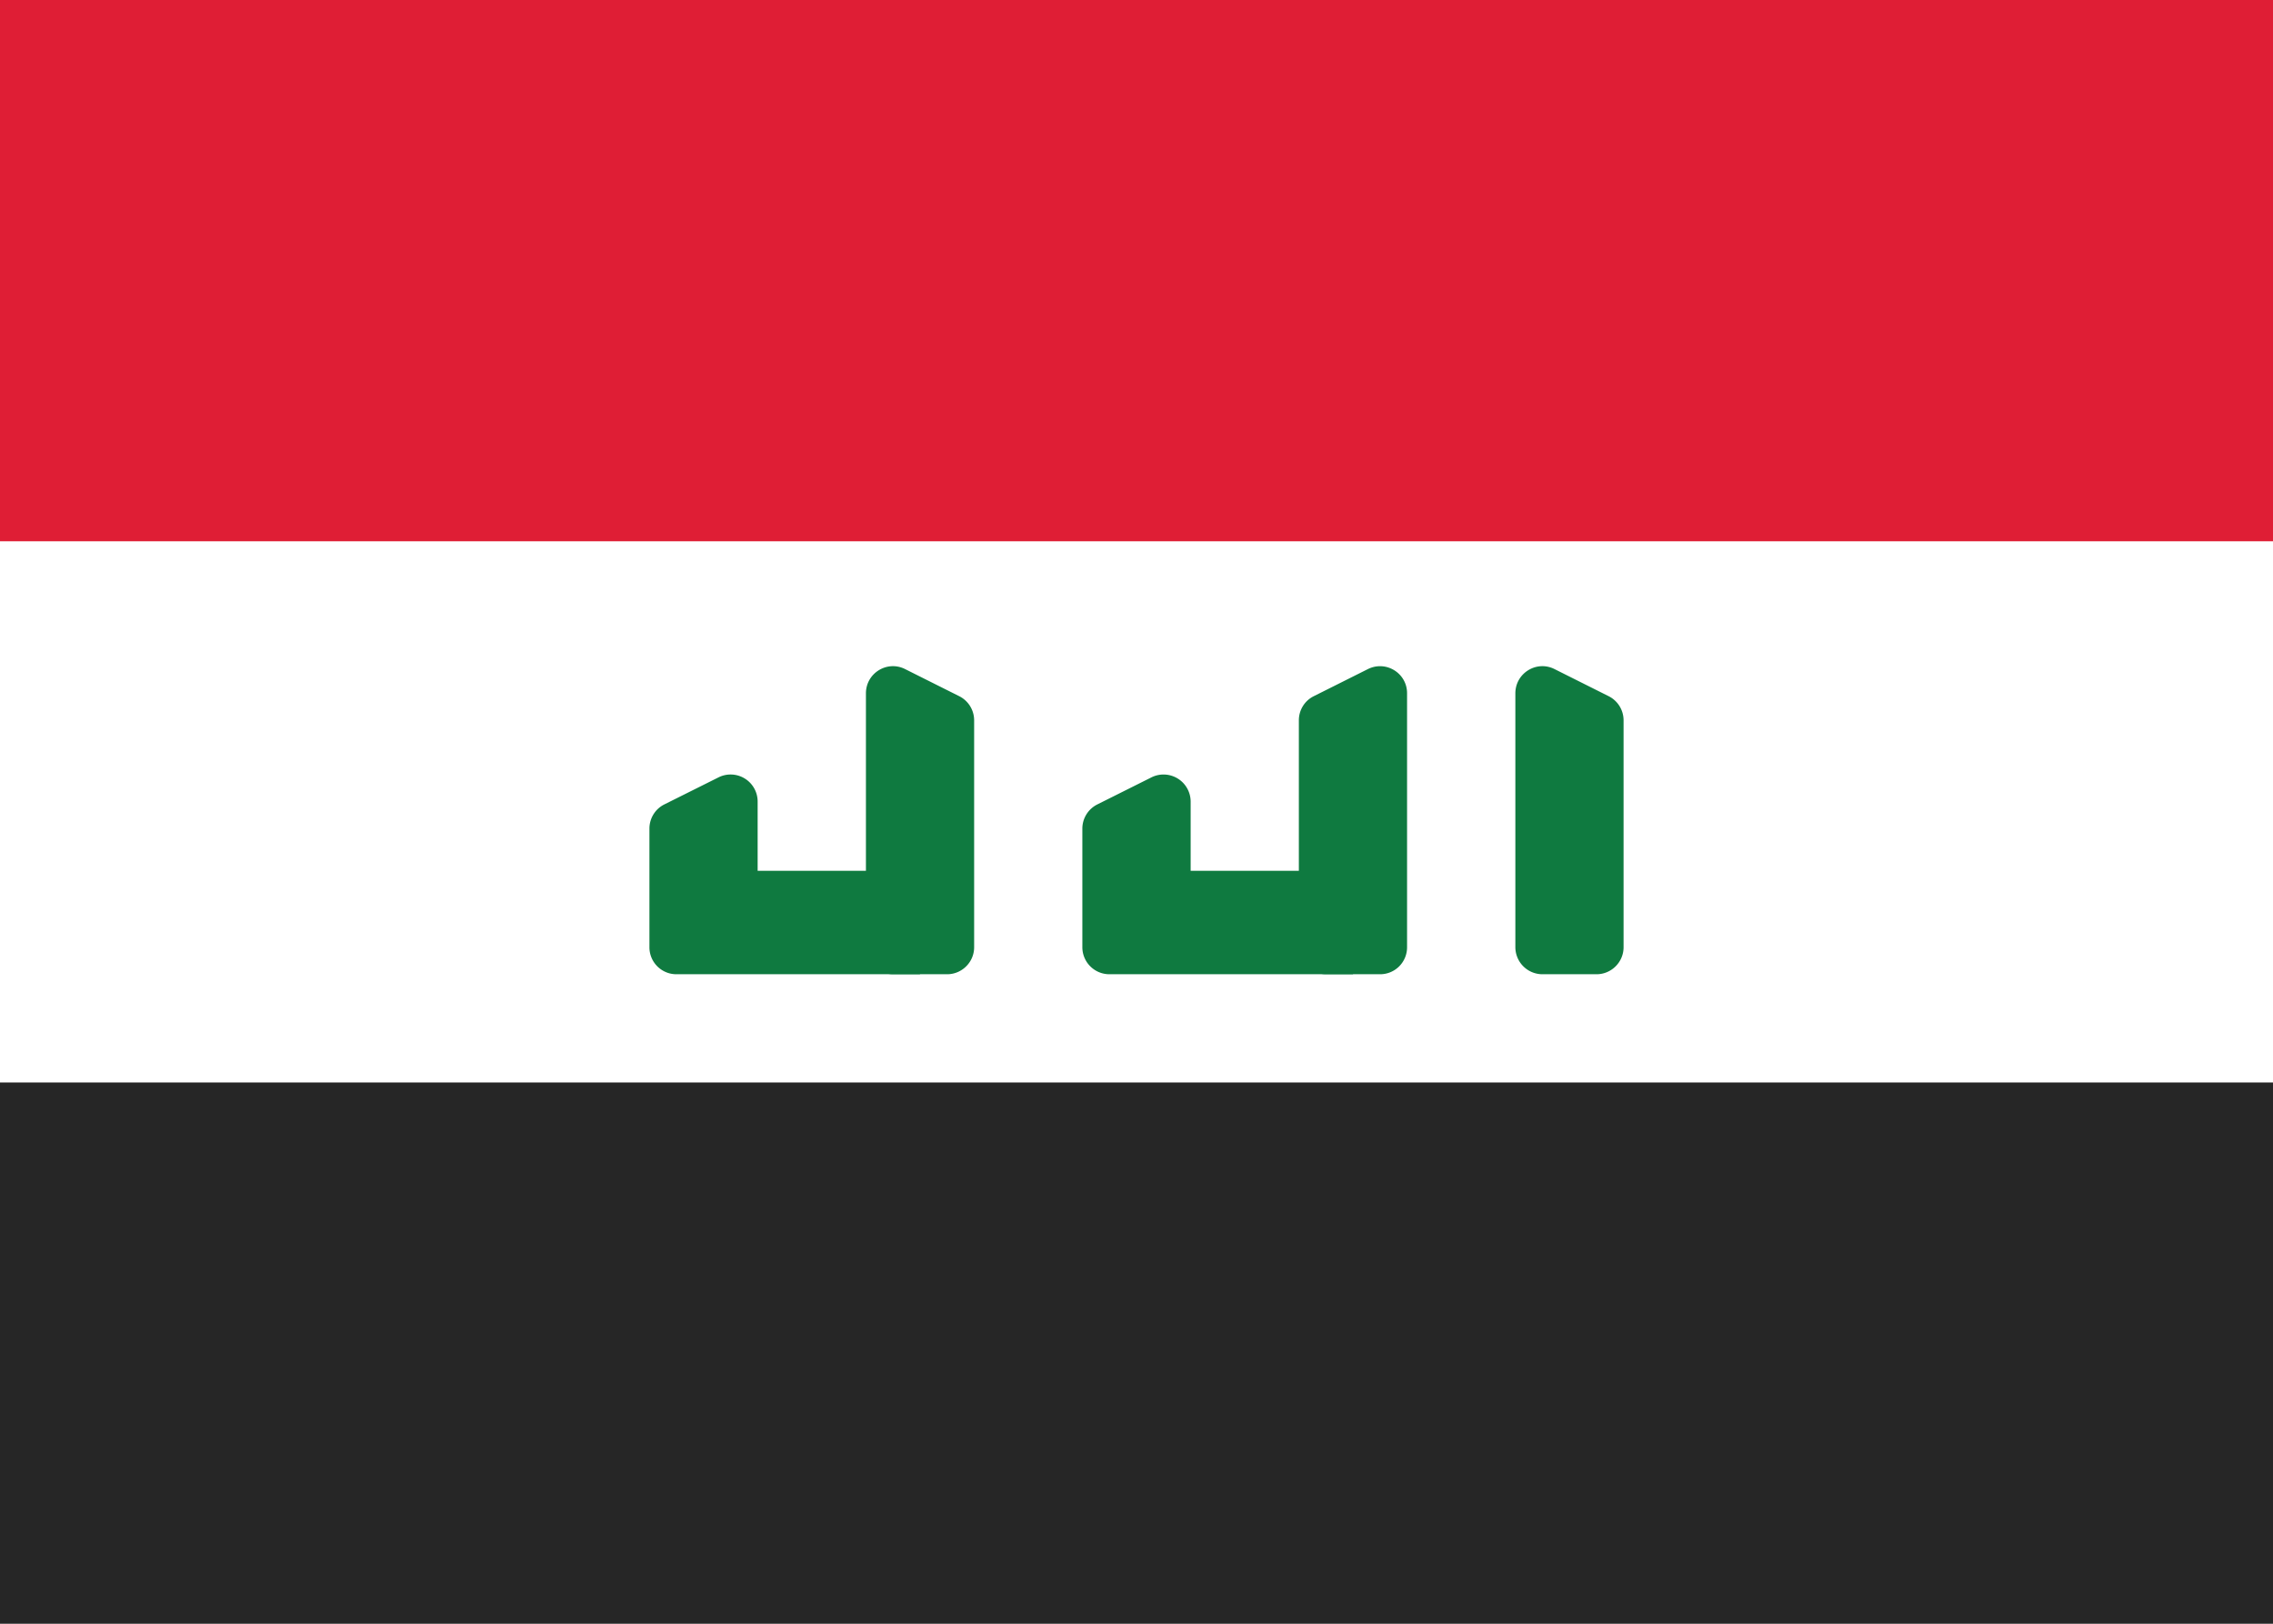 <svg xmlns="http://www.w3.org/2000/svg" fill="none" viewBox="0 0 28 20" aria-hidden="true"><path fill="#fff" d="M0 0h28v20H0V0z"/><path fill="#DF1E35" fill-rule="evenodd" d="M0 6.667h28V0H0v6.667z" clip-rule="evenodd"/><path fill="#262626" fill-rule="evenodd" d="M0 20h28v-6.667H0V20z" clip-rule="evenodd"/><path fill="#0F7A40" fill-rule="evenodd" d="M18.667 8.54c0-.248.26-.41.482-.299l.667.334a.333.333 0 01.184.298v2.794c0 .184-.15.333-.333.333H19a.334.334 0 01-.333-.333V8.54v.001zm-8 0c0-.248.26-.41.482-.299l.667.334a.333.333 0 01.184.298v2.794c0 .184-.15.333-.333.333H11a.334.334 0 01-.333-.333V8.54v.001zM16 8.873c0-.127.071-.242.184-.298l.667-.334c.222-.11.482.05.482.298v3.128A.332.332 0 0117 12h-.667a.334.334 0 01-.333-.333V8.873z" clip-rule="evenodd"/><path fill="#0F7A40" fill-rule="evenodd" d="M13.333 10.206c0-.126.072-.242.185-.298l.666-.333a.334.334 0 01.483.298v.853h2V12h-3a.333.333 0 01-.334-.333v-1.461zm-5.333 0c0-.126.071-.242.184-.298l.667-.333a.333.333 0 01.482.298v.853h2V12h-3A.332.332 0 018 11.667v-1.461z" clip-rule="evenodd"/></svg>